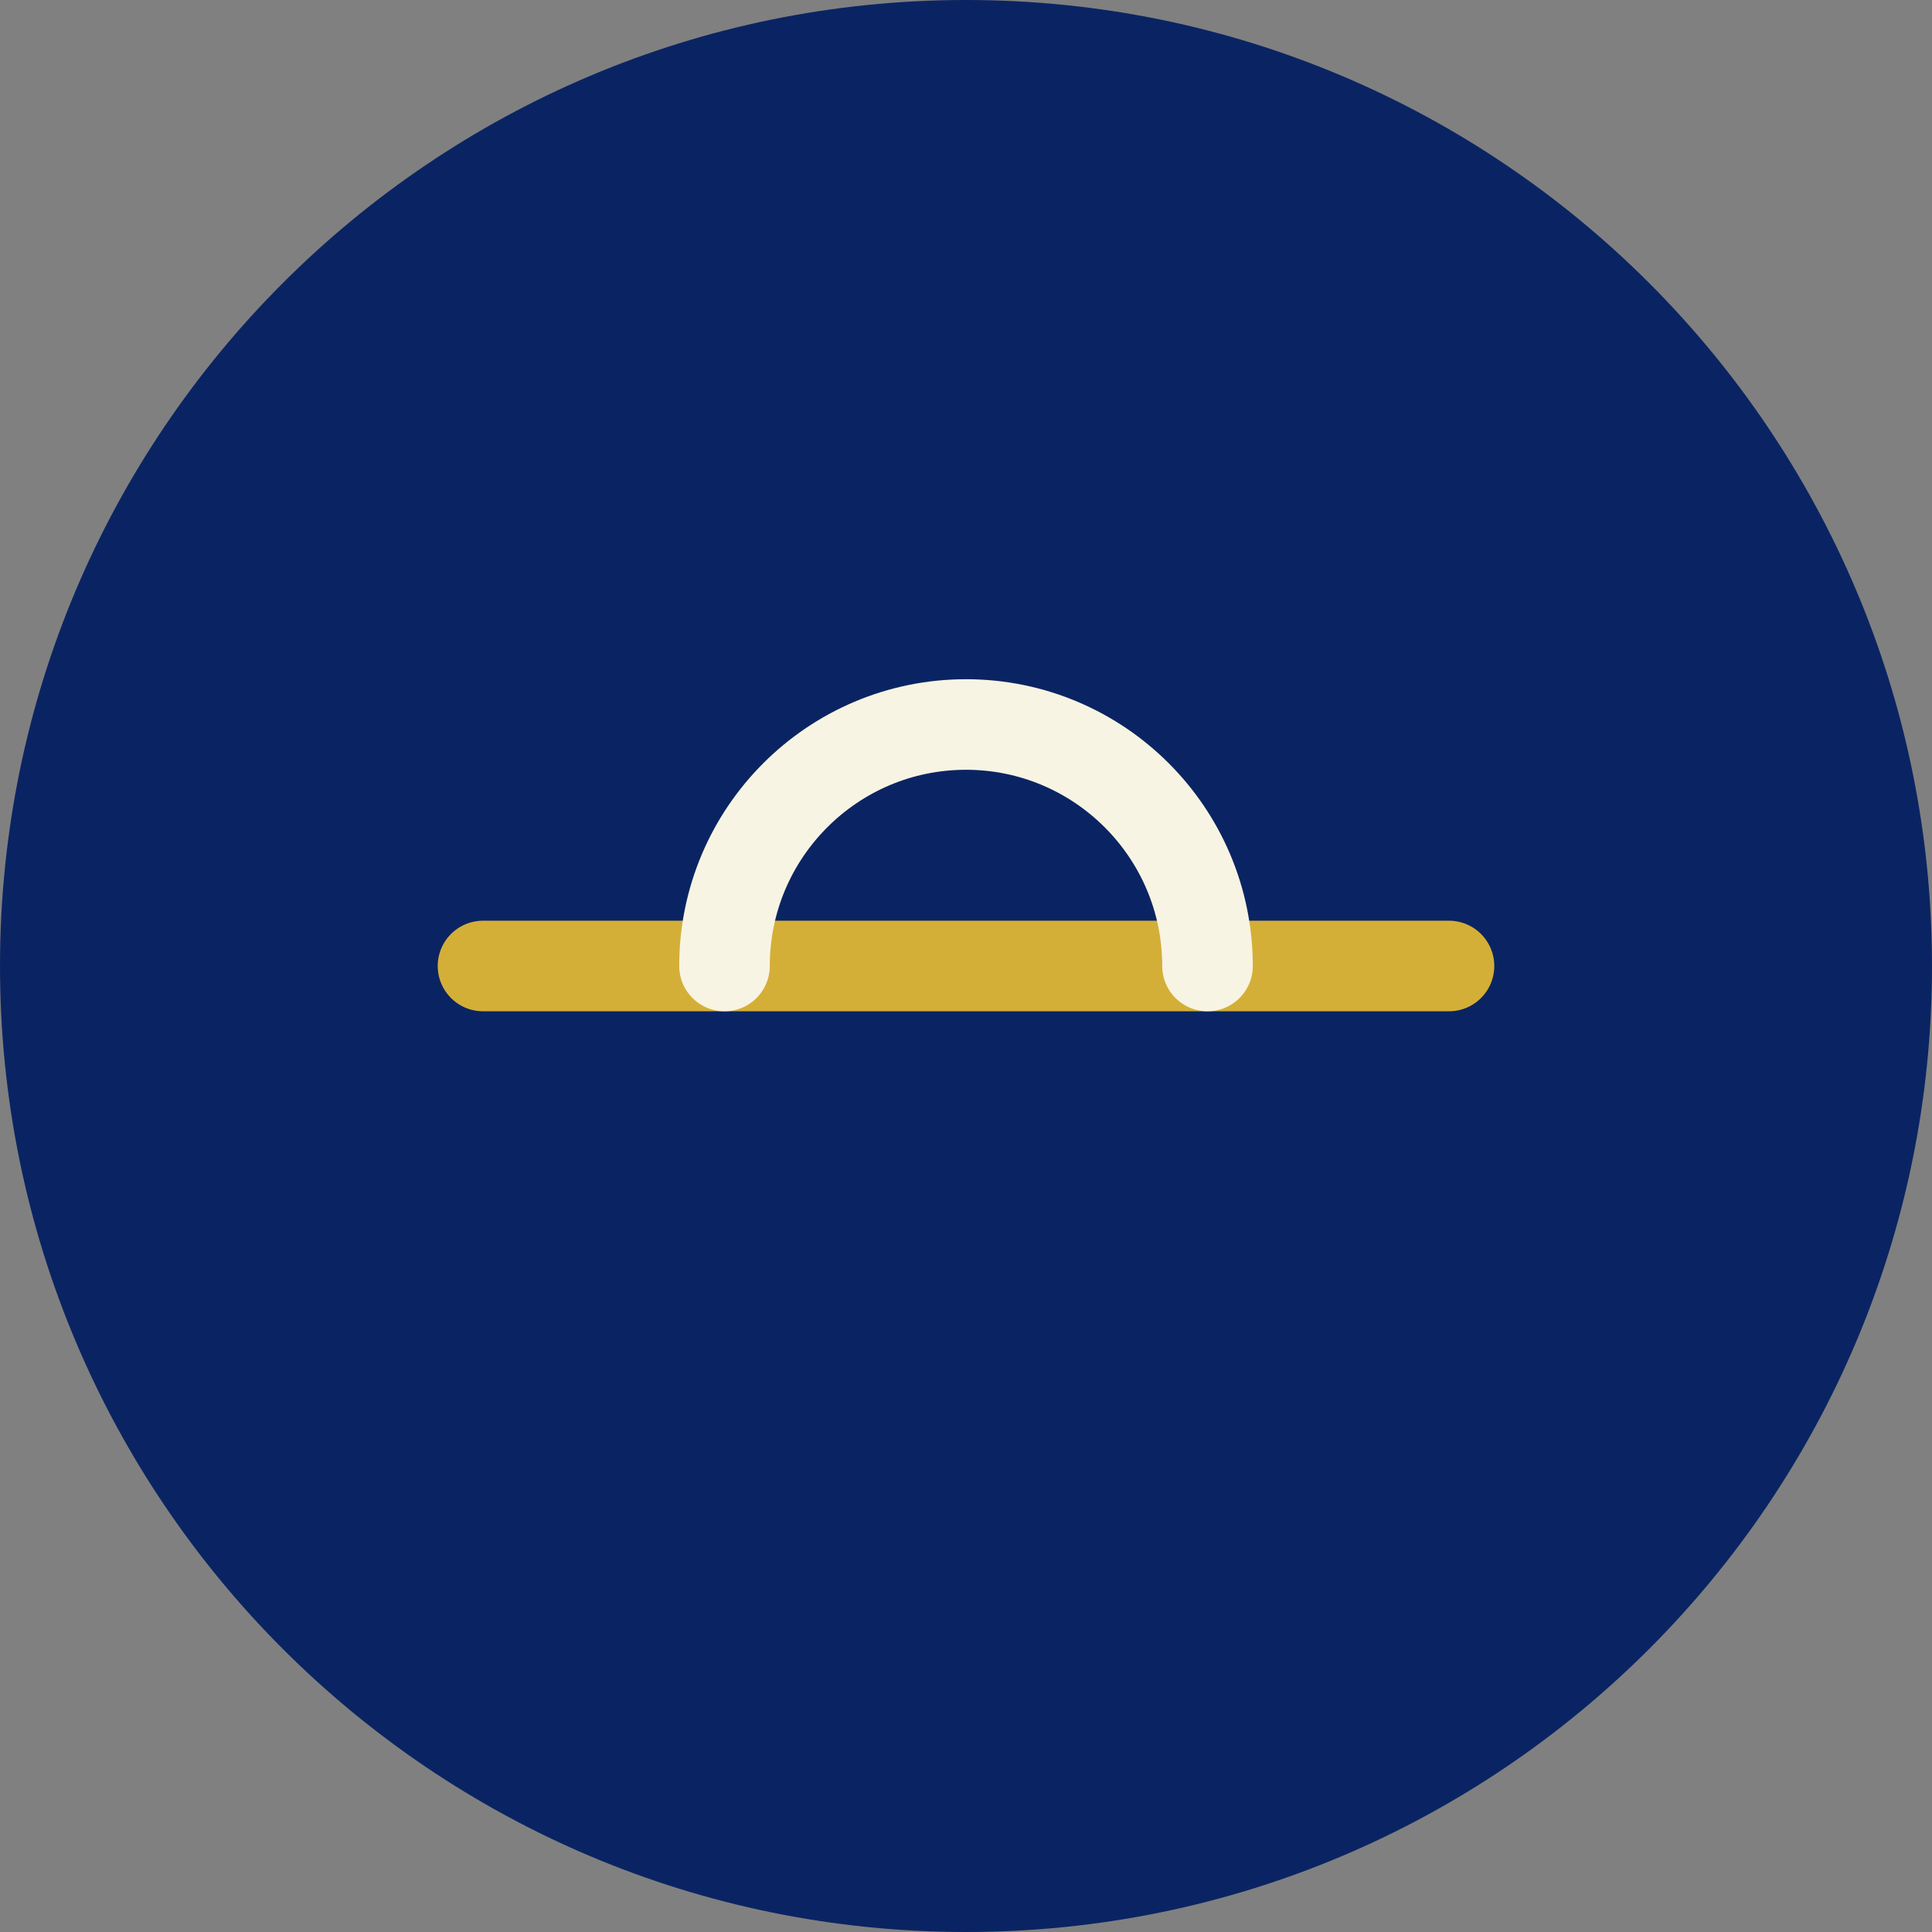 <svg width="512" height="512" viewBox="0 0 512 512" fill="none" xmlns="http://www.w3.org/2000/svg">
<rect x="0" y="0" width="512" height="512" fill="#808080" stroke="none"/>
<path d="M256 512C397.385 512 512 397.385 512 256C512 114.615 397.385 0 256 0C114.615 0 0 114.615 0 256C0 397.385 114.615 512 256 512Z" fill="#0A2463"/>
<path d="M128 256H384" stroke="#D4AF37" stroke-width="24" stroke-linecap="round"/>
<path d="M192 256C192 220.683 220.683 192 256 192C291.317 192 320 220.683 320 256" stroke="#F8F4E3" stroke-width="24" stroke-linecap="round"/>
</svg>
